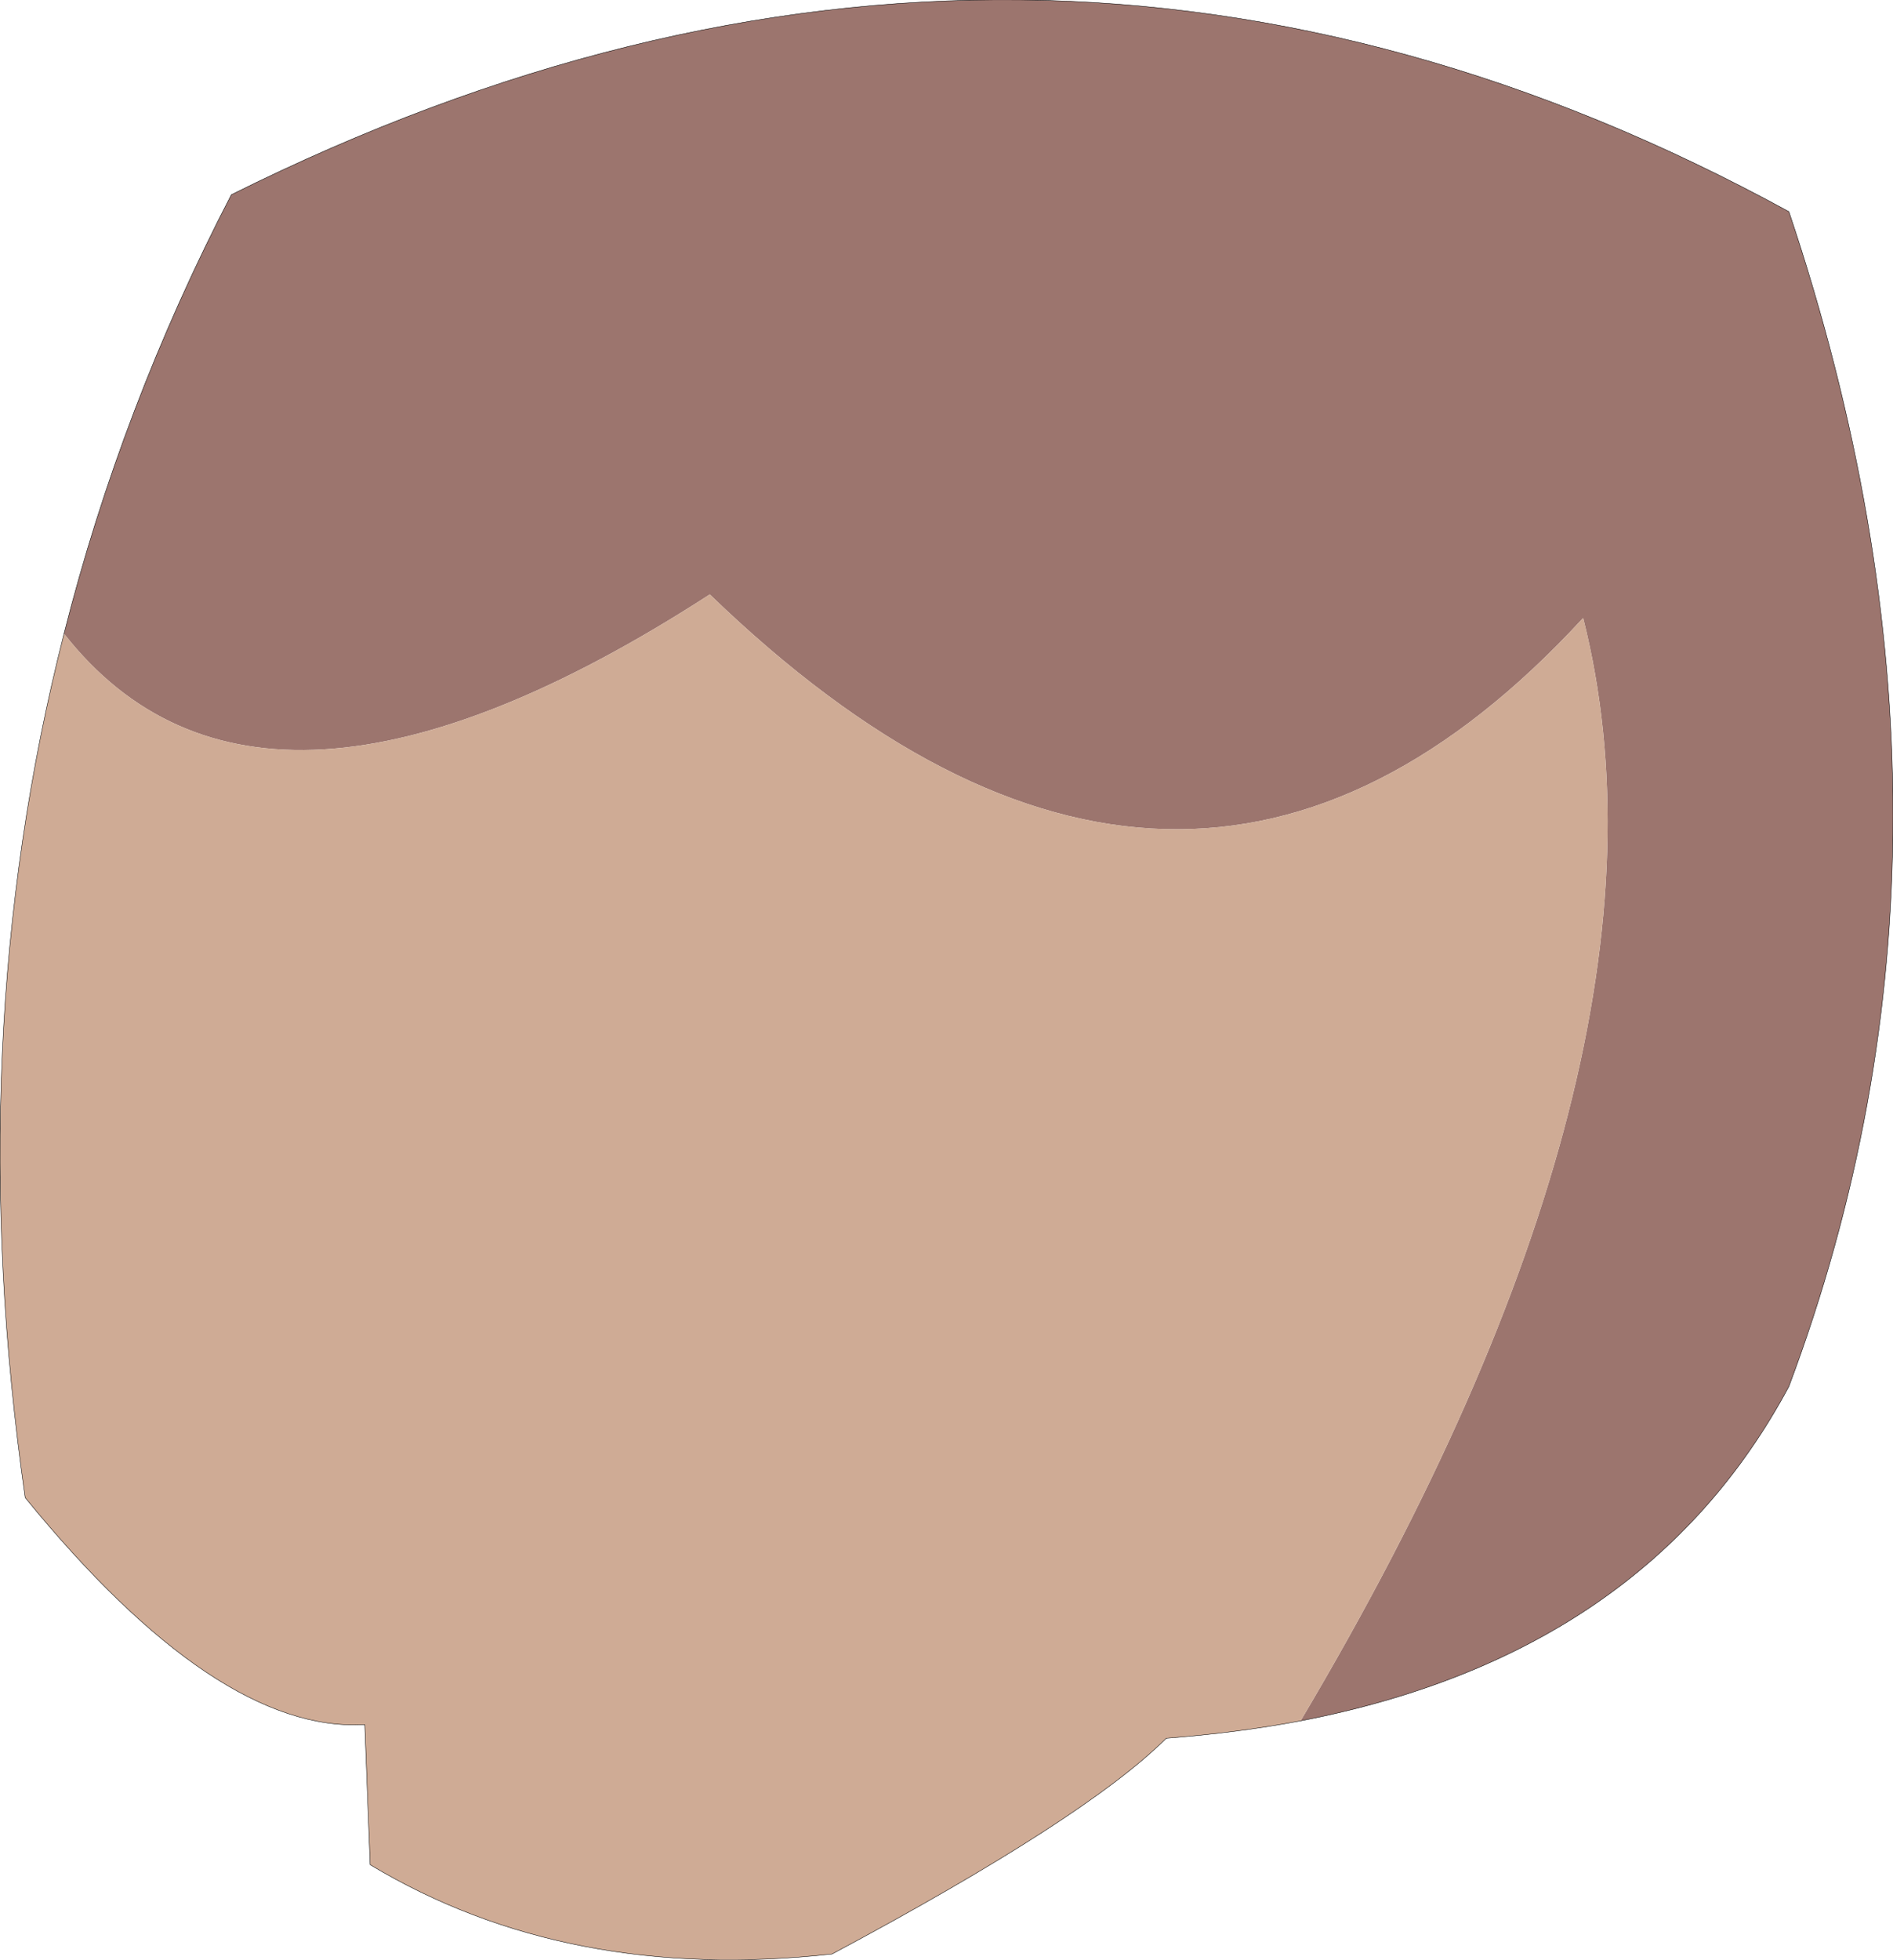 <?xml version="1.0" encoding="UTF-8" standalone="no"?>
<svg xmlns:xlink="http://www.w3.org/1999/xlink" height="237.05px" width="229.1px" xmlns="http://www.w3.org/2000/svg">
  <g transform="matrix(1.0, 0.0, 0.0, 1.0, 114.55, 118.5)">
    <path d="M-106.8 -41.85 Q-99.85 -69.3 -86.55 -94.95 10.15 -143.1 101.95 -92.9 127.15 -17.9 101.95 49.2 84.6 81.6 42.85 89.65 90.5 9.5 77.05 -43.75 28.7 8.75 -28.65 -46.6 -82.95 -11.5 -106.8 -41.85" fill="#9c756e" fill-rule="evenodd" stroke="none"/>
    <path d="M42.85 89.65 Q35.15 91.1 26.6 91.75 16.85 101.45 -13.85 117.85 -45.85 121.4 -69.75 107.05 L-70.4 90.1 Q-88.25 91.15 -111.5 62.65 -119.4 7.55 -106.8 -41.85 -82.95 -11.5 -28.65 -46.6 28.7 8.75 77.05 -43.75 90.5 9.5 42.85 89.65" fill="#cfab95" fill-rule="evenodd" stroke="none"/>
    <path d="M-106.8 -41.85 Q-99.85 -69.3 -86.55 -94.95 10.15 -143.1 101.95 -92.9 127.15 -17.9 101.95 49.2 84.6 81.6 42.85 89.65 35.15 91.1 26.6 91.75 M-70.4 90.1 Q-88.25 91.15 -111.5 62.65 -119.4 7.55 -106.8 -41.85" fill="none" stroke="#000000" stroke-linecap="round" stroke-linejoin="round" stroke-width="0.05"/>
    <path d="M26.6 91.75 Q16.85 101.45 -13.85 117.85 -45.85 121.4 -69.75 107.05 L-70.4 90.1" fill="none" stroke="#000000" stroke-linecap="round" stroke-linejoin="round" stroke-width="0.05"/>
  </g>
</svg>
